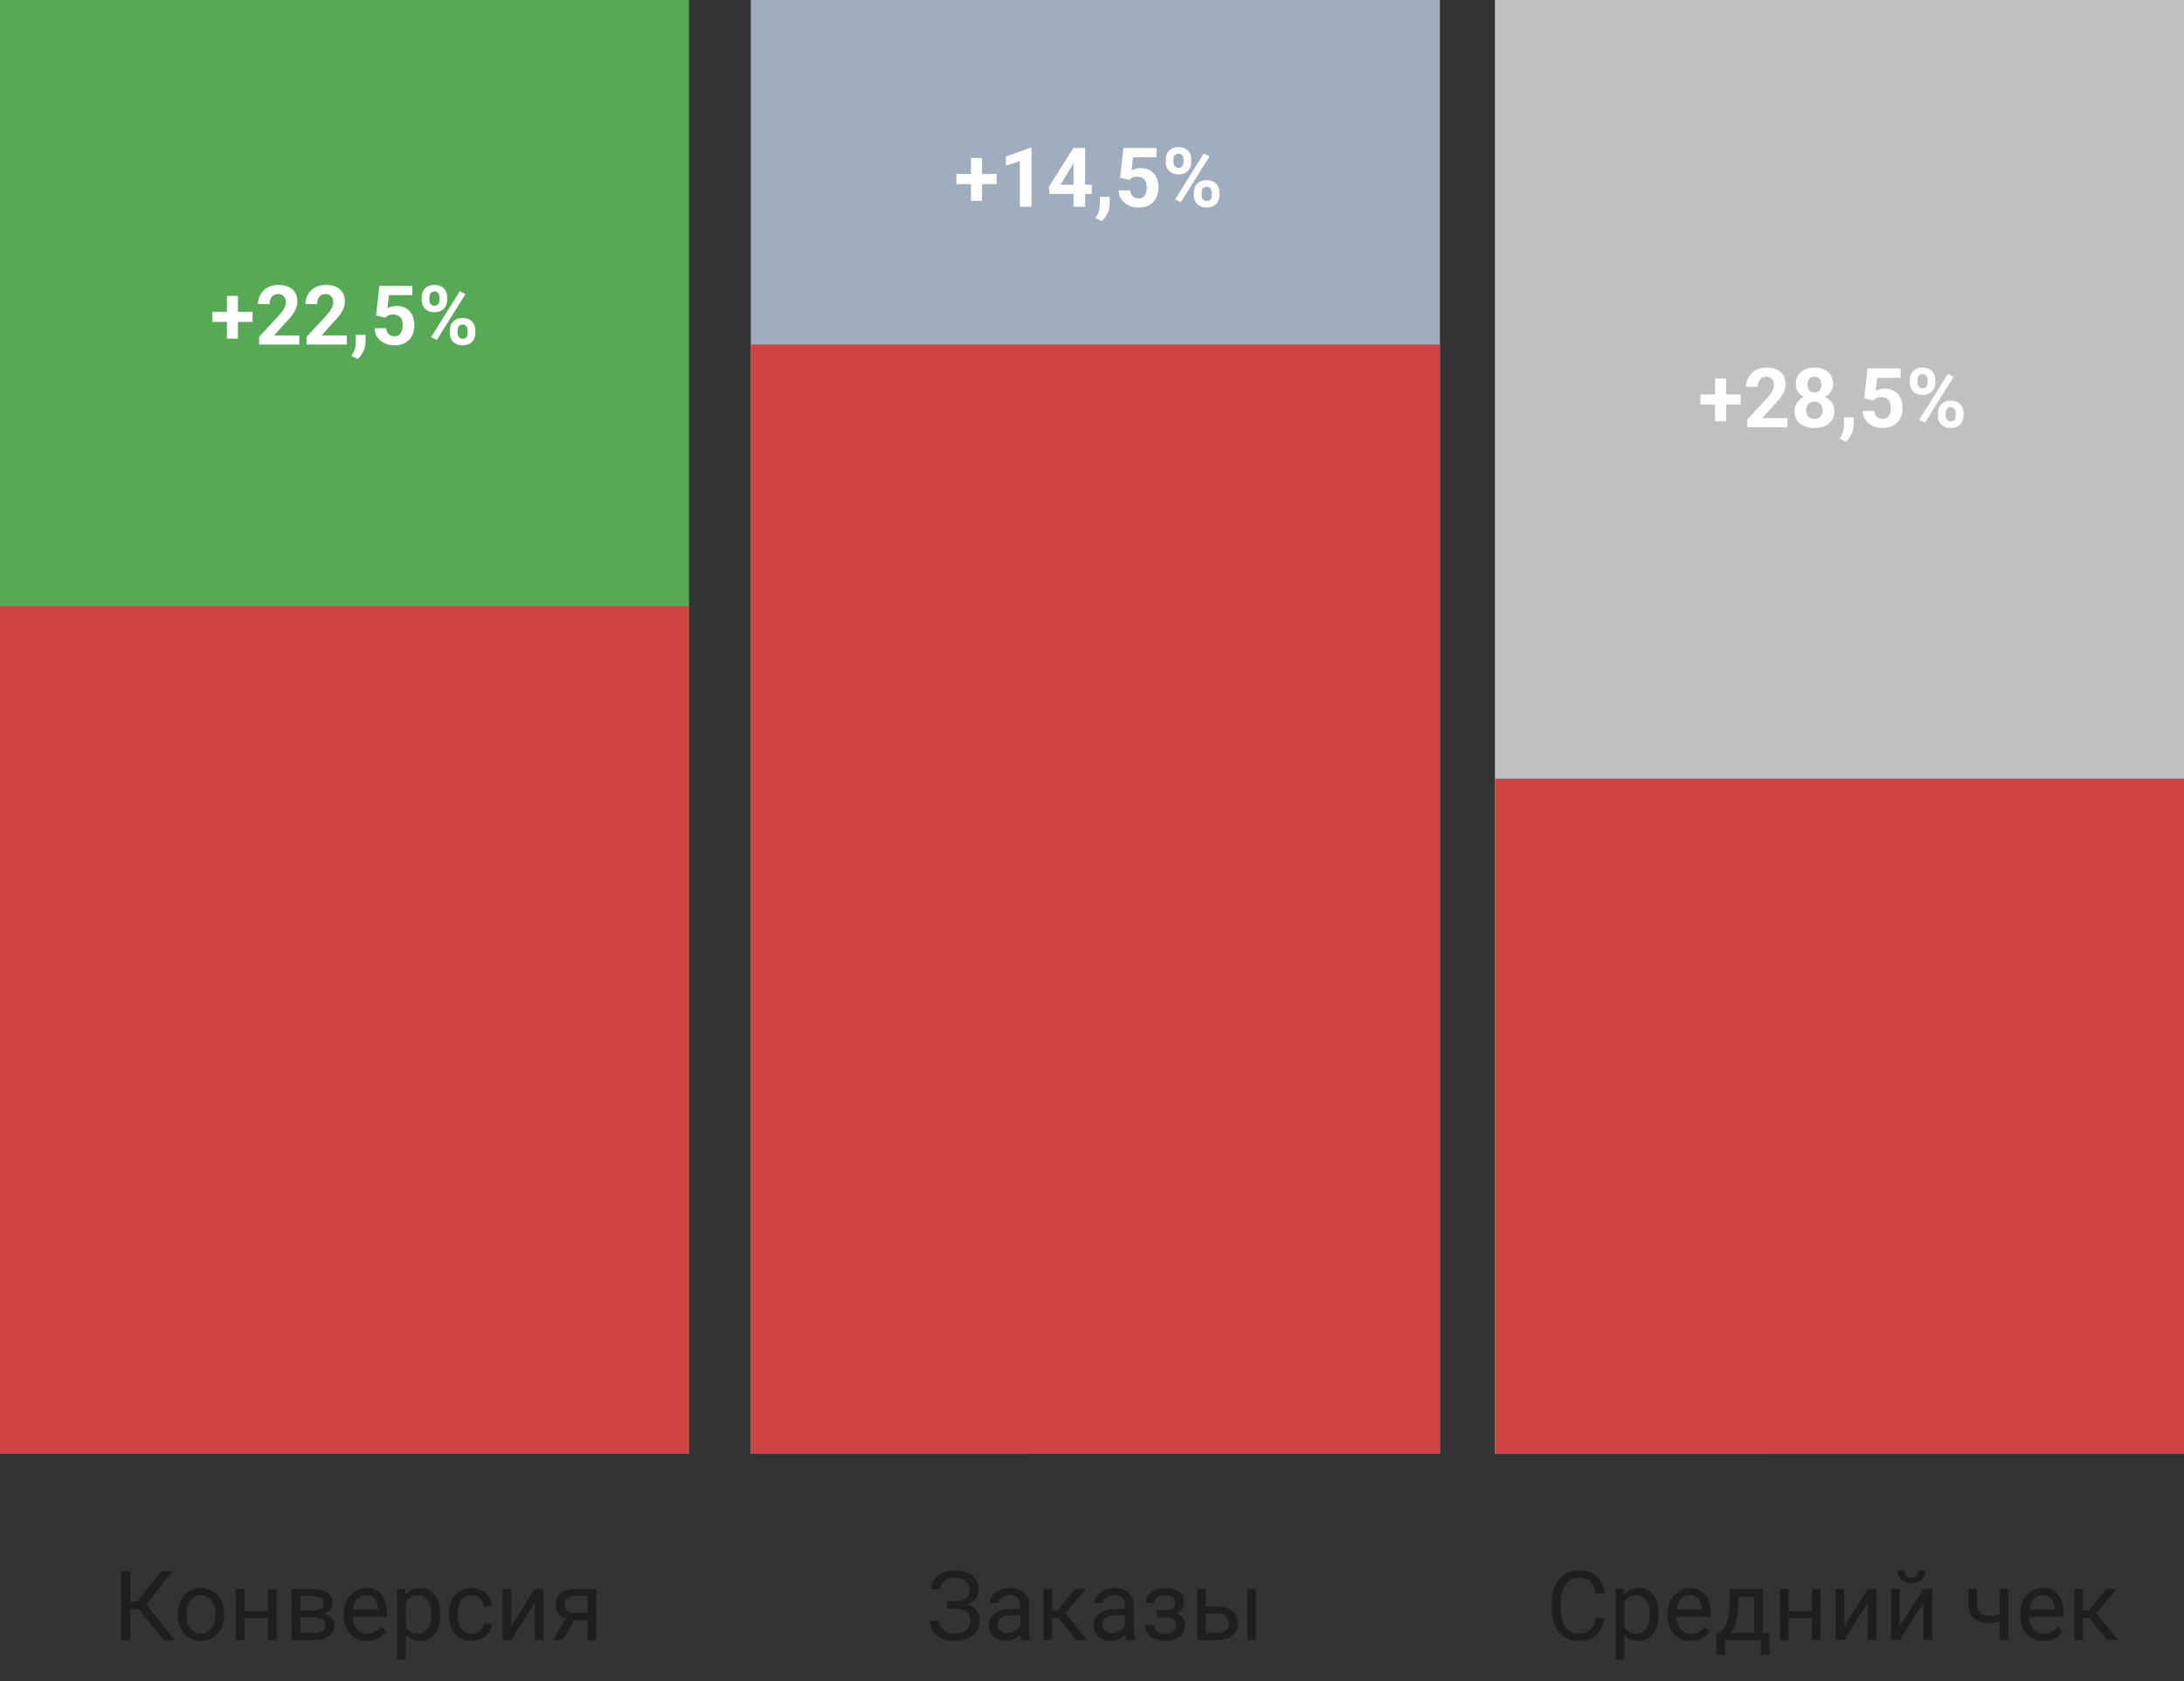 <svg width="317" height="244" viewBox="0 0 317 244" fill="none" xmlns="http://www.w3.org/2000/svg">
<rect x="0" y="0" width="317" height="244" fill="#333333" stroke="none"/>
<path d="M18.908 228.047V238H17.589V228.047H18.908ZM25.04 228.047L20.72 233.522H18.382L18.177 232.429H19.934L23.406 228.047H25.04ZM23.714 238L19.975 233.352L20.713 232.196L25.327 238H23.714ZM25.806 234.384V234.227C25.806 233.693 25.883 233.199 26.038 232.743C26.193 232.283 26.416 231.884 26.708 231.547C27 231.205 27.353 230.941 27.768 230.754C28.182 230.562 28.647 230.467 29.162 230.467C29.682 230.467 30.149 230.562 30.564 230.754C30.983 230.941 31.338 231.205 31.63 231.547C31.926 231.884 32.152 232.283 32.307 232.743C32.462 233.199 32.539 233.693 32.539 234.227V234.384C32.539 234.917 32.462 235.411 32.307 235.867C32.152 236.323 31.926 236.722 31.63 237.063C31.338 237.401 30.985 237.665 30.57 237.856C30.16 238.043 29.695 238.137 29.176 238.137C28.656 238.137 28.189 238.043 27.774 237.856C27.36 237.665 27.004 237.401 26.708 237.063C26.416 236.722 26.193 236.323 26.038 235.867C25.883 235.411 25.806 234.917 25.806 234.384ZM27.07 234.227V234.384C27.07 234.753 27.114 235.102 27.2 235.43C27.287 235.753 27.417 236.04 27.59 236.291C27.768 236.542 27.989 236.74 28.253 236.886C28.517 237.027 28.825 237.098 29.176 237.098C29.522 237.098 29.825 237.027 30.085 236.886C30.349 236.74 30.568 236.542 30.741 236.291C30.914 236.04 31.044 235.753 31.131 235.43C31.222 235.102 31.268 234.753 31.268 234.384V234.227C31.268 233.862 31.222 233.518 31.131 233.194C31.044 232.866 30.912 232.577 30.734 232.326C30.561 232.071 30.342 231.87 30.078 231.725C29.818 231.579 29.513 231.506 29.162 231.506C28.816 231.506 28.51 231.579 28.246 231.725C27.986 231.87 27.768 232.071 27.59 232.326C27.417 232.577 27.287 232.866 27.2 233.194C27.114 233.518 27.07 233.862 27.07 234.227ZM39.143 233.81V234.835H35.232V233.81H39.143ZM35.499 230.604V238H34.234V230.604H35.499ZM40.168 230.604V238H38.897V230.604H40.168ZM45.678 234.746H43.251L43.237 233.734H45.22C45.612 233.734 45.938 233.696 46.197 233.618C46.462 233.541 46.66 233.424 46.792 233.27C46.924 233.115 46.99 232.923 46.99 232.695C46.99 232.518 46.952 232.363 46.874 232.23C46.801 232.094 46.69 231.982 46.539 231.896C46.389 231.804 46.202 231.738 45.978 231.697C45.76 231.652 45.502 231.629 45.206 231.629H43.586V238H42.321V230.604H45.206C45.675 230.604 46.097 230.645 46.471 230.727C46.849 230.809 47.17 230.934 47.435 231.103C47.703 231.267 47.908 231.476 48.05 231.731C48.191 231.987 48.262 232.287 48.262 232.634C48.262 232.857 48.216 233.069 48.125 233.27C48.034 233.47 47.899 233.648 47.722 233.803C47.544 233.958 47.325 234.085 47.065 234.186C46.806 234.281 46.507 234.343 46.17 234.37L45.678 234.746ZM45.678 238H42.793L43.422 236.975H45.678C46.029 236.975 46.32 236.931 46.553 236.845C46.785 236.754 46.958 236.626 47.072 236.462C47.191 236.293 47.25 236.093 47.25 235.86C47.25 235.628 47.191 235.43 47.072 235.266C46.958 235.097 46.785 234.969 46.553 234.883C46.32 234.792 46.029 234.746 45.678 234.746H43.757L43.77 233.734H46.17L46.628 234.117C47.033 234.149 47.378 234.249 47.66 234.418C47.943 234.587 48.157 234.801 48.303 235.061C48.449 235.316 48.522 235.594 48.522 235.895C48.522 236.241 48.455 236.546 48.323 236.811C48.196 237.075 48.009 237.296 47.763 237.474C47.517 237.647 47.218 237.779 46.867 237.87C46.516 237.957 46.12 238 45.678 238ZM53.286 238.137C52.771 238.137 52.304 238.05 51.885 237.877C51.47 237.699 51.112 237.451 50.812 237.132C50.515 236.813 50.287 236.435 50.128 235.997C49.968 235.56 49.889 235.081 49.889 234.562V234.274C49.889 233.673 49.977 233.137 50.155 232.668C50.333 232.194 50.575 231.793 50.88 231.465C51.185 231.137 51.532 230.888 51.919 230.72C52.306 230.551 52.707 230.467 53.122 230.467C53.651 230.467 54.106 230.558 54.489 230.74C54.877 230.923 55.193 231.178 55.44 231.506C55.685 231.829 55.868 232.212 55.986 232.654C56.105 233.092 56.164 233.57 56.164 234.09V234.657H50.641V233.625H54.899V233.529C54.881 233.201 54.813 232.882 54.694 232.572C54.58 232.262 54.398 232.007 54.148 231.807C53.897 231.606 53.555 231.506 53.122 231.506C52.835 231.506 52.571 231.567 52.329 231.69C52.088 231.809 51.88 231.987 51.707 232.224C51.534 232.461 51.399 232.75 51.304 233.092C51.208 233.434 51.16 233.828 51.16 234.274V234.562C51.16 234.912 51.208 235.243 51.304 235.553C51.404 235.858 51.547 236.127 51.734 236.359C51.926 236.592 52.156 236.774 52.425 236.906C52.698 237.038 53.008 237.104 53.355 237.104C53.801 237.104 54.179 237.013 54.489 236.831C54.799 236.649 55.07 236.405 55.303 236.1L56.068 236.708C55.909 236.95 55.706 237.18 55.46 237.398C55.214 237.617 54.911 237.795 54.551 237.932C54.195 238.068 53.774 238.137 53.286 238.137ZM58.905 232.025V240.844H57.634V230.604H58.796L58.905 232.025ZM63.889 234.24V234.384C63.889 234.922 63.825 235.421 63.697 235.881C63.57 236.337 63.383 236.733 63.137 237.07C62.895 237.408 62.597 237.67 62.241 237.856C61.886 238.043 61.478 238.137 61.018 238.137C60.548 238.137 60.133 238.059 59.773 237.904C59.413 237.749 59.108 237.524 58.857 237.228C58.607 236.931 58.406 236.576 58.256 236.161C58.11 235.746 58.01 235.279 57.955 234.76V233.994C58.01 233.447 58.112 232.957 58.263 232.524C58.413 232.091 58.611 231.722 58.857 231.417C59.108 231.107 59.411 230.872 59.767 230.713C60.122 230.549 60.532 230.467 60.997 230.467C61.462 230.467 61.874 230.558 62.234 230.74C62.594 230.918 62.898 231.173 63.144 231.506C63.39 231.839 63.574 232.237 63.697 232.702C63.825 233.162 63.889 233.675 63.889 234.24ZM62.617 234.384V234.24C62.617 233.871 62.578 233.525 62.501 233.201C62.423 232.873 62.303 232.586 62.139 232.34C61.979 232.089 61.774 231.893 61.523 231.752C61.273 231.606 60.974 231.533 60.628 231.533C60.309 231.533 60.031 231.588 59.794 231.697C59.562 231.807 59.363 231.955 59.199 232.142C59.035 232.324 58.901 232.534 58.796 232.771C58.696 233.003 58.62 233.244 58.57 233.495V235.266C58.661 235.585 58.789 235.885 58.953 236.168C59.117 236.446 59.336 236.672 59.609 236.845C59.883 237.013 60.227 237.098 60.642 237.098C60.983 237.098 61.277 237.027 61.523 236.886C61.774 236.74 61.979 236.542 62.139 236.291C62.303 236.04 62.423 235.753 62.501 235.43C62.578 235.102 62.617 234.753 62.617 234.384ZM68.462 237.098C68.763 237.098 69.041 237.036 69.296 236.913C69.551 236.79 69.761 236.621 69.925 236.407C70.089 236.188 70.182 235.94 70.205 235.662H71.408C71.385 236.1 71.237 236.507 70.964 236.886C70.695 237.259 70.342 237.562 69.904 237.795C69.467 238.023 68.986 238.137 68.462 238.137C67.906 238.137 67.421 238.039 67.006 237.843C66.596 237.647 66.254 237.378 65.981 237.036C65.712 236.694 65.509 236.302 65.372 235.86C65.24 235.414 65.174 234.942 65.174 234.445V234.158C65.174 233.661 65.24 233.192 65.372 232.75C65.509 232.303 65.712 231.909 65.981 231.567C66.254 231.226 66.596 230.957 67.006 230.761C67.421 230.565 67.906 230.467 68.462 230.467C69.041 230.467 69.546 230.585 69.98 230.822C70.412 231.055 70.752 231.374 70.998 231.779C71.249 232.18 71.385 232.636 71.408 233.146H70.205C70.182 232.841 70.096 232.565 69.945 232.319C69.799 232.073 69.599 231.877 69.344 231.731C69.093 231.581 68.799 231.506 68.462 231.506C68.075 231.506 67.749 231.583 67.484 231.738C67.225 231.889 67.017 232.094 66.862 232.354C66.712 232.609 66.603 232.894 66.534 233.208C66.47 233.518 66.439 233.835 66.439 234.158V234.445C66.439 234.769 66.47 235.088 66.534 235.402C66.598 235.717 66.705 236.002 66.856 236.257C67.01 236.512 67.218 236.717 67.478 236.872C67.742 237.022 68.07 237.098 68.462 237.098ZM74.197 235.997L77.608 230.604H78.88V238H77.608V232.606L74.197 238H72.939V230.604H74.197V235.997ZM82.407 234.473H83.774L81.635 238H80.268L82.407 234.473ZM83.467 230.604H86.557V238H85.292V231.629H83.467C83.107 231.629 82.813 231.69 82.585 231.813C82.357 231.932 82.191 232.087 82.086 232.278C81.981 232.47 81.929 232.668 81.929 232.873C81.929 233.074 81.977 233.267 82.072 233.454C82.168 233.636 82.318 233.787 82.523 233.905C82.728 234.024 82.993 234.083 83.316 234.083H85.634V235.122H83.316C82.893 235.122 82.517 235.065 82.189 234.951C81.86 234.837 81.582 234.68 81.355 234.479C81.127 234.274 80.954 234.035 80.835 233.762C80.716 233.484 80.657 233.183 80.657 232.859C80.657 232.536 80.719 232.237 80.842 231.964C80.969 231.69 81.152 231.451 81.389 231.246C81.63 231.041 81.924 230.884 82.27 230.774C82.621 230.66 83.02 230.604 83.467 230.604Z" fill="#1E1E1E"/>
<rect width="100" height="211" fill="#57A955"/>
<rect y="88" width="100" height="123" fill="#D14245"/>
<path d="M36.658 45.248V46.719H30.811V45.248H36.658ZM34.537 42.934V49.145H32.938V42.934H34.537ZM43.443 48.682V50H37.607V48.875L40.367 45.916C40.645 45.607 40.863 45.336 41.023 45.102C41.184 44.863 41.299 44.65 41.369 44.463C41.443 44.272 41.48 44.09 41.48 43.918C41.48 43.66 41.438 43.44 41.352 43.256C41.266 43.068 41.139 42.924 40.971 42.822C40.807 42.721 40.603 42.67 40.361 42.67C40.103 42.67 39.881 42.732 39.693 42.857C39.51 42.982 39.369 43.156 39.272 43.379C39.178 43.602 39.131 43.853 39.131 44.135H37.438C37.438 43.627 37.559 43.162 37.801 42.74C38.043 42.315 38.385 41.977 38.826 41.727C39.268 41.473 39.791 41.346 40.397 41.346C40.994 41.346 41.498 41.443 41.908 41.639C42.322 41.83 42.635 42.107 42.846 42.471C43.06 42.83 43.168 43.26 43.168 43.76C43.168 44.041 43.123 44.316 43.033 44.586C42.943 44.852 42.815 45.117 42.647 45.383C42.482 45.645 42.283 45.91 42.049 46.18C41.815 46.449 41.555 46.728 41.27 47.018L39.787 48.682H43.443ZM50.334 48.682V50H44.498V48.875L47.258 45.916C47.535 45.607 47.754 45.336 47.914 45.102C48.074 44.863 48.19 44.65 48.26 44.463C48.334 44.272 48.371 44.09 48.371 43.918C48.371 43.66 48.328 43.44 48.242 43.256C48.156 43.068 48.029 42.924 47.861 42.822C47.697 42.721 47.494 42.67 47.252 42.67C46.994 42.67 46.772 42.732 46.584 42.857C46.4 42.982 46.26 43.156 46.162 43.379C46.068 43.602 46.022 43.853 46.022 44.135H44.328C44.328 43.627 44.449 43.162 44.691 42.74C44.934 42.315 45.275 41.977 45.717 41.727C46.158 41.473 46.682 41.346 47.287 41.346C47.885 41.346 48.389 41.443 48.799 41.639C49.213 41.83 49.525 42.107 49.736 42.471C49.951 42.83 50.059 43.26 50.059 43.76C50.059 44.041 50.014 44.316 49.924 44.586C49.834 44.852 49.705 45.117 49.537 45.383C49.373 45.645 49.174 45.91 48.94 46.18C48.705 46.449 48.445 46.728 48.16 47.018L46.678 48.682H50.334ZM53.059 48.576L53.053 49.707C53.053 50.141 52.943 50.578 52.725 51.02C52.51 51.461 52.236 51.822 51.904 52.103L51.025 51.652C51.123 51.473 51.219 51.293 51.312 51.113C51.406 50.934 51.484 50.736 51.547 50.522C51.609 50.307 51.641 50.062 51.641 49.789V48.576H53.059ZM55.93 46.115L54.582 45.793L55.068 41.469H59.861V42.834H56.457L56.246 44.727C56.359 44.66 56.531 44.59 56.762 44.516C56.992 44.438 57.25 44.398 57.535 44.398C57.949 44.398 58.316 44.463 58.637 44.592C58.957 44.721 59.228 44.908 59.451 45.154C59.678 45.4 59.85 45.701 59.967 46.057C60.084 46.412 60.143 46.815 60.143 47.264C60.143 47.643 60.084 48.004 59.967 48.348C59.85 48.688 59.672 48.992 59.434 49.262C59.195 49.527 58.897 49.736 58.537 49.889C58.178 50.041 57.752 50.117 57.26 50.117C56.893 50.117 56.537 50.062 56.193 49.953C55.853 49.844 55.547 49.682 55.273 49.467C55.004 49.252 54.787 48.992 54.623 48.688C54.463 48.379 54.379 48.027 54.371 47.633H56.047C56.07 47.875 56.133 48.084 56.234 48.26C56.34 48.432 56.478 48.565 56.65 48.658C56.822 48.752 57.023 48.799 57.254 48.799C57.469 48.799 57.652 48.758 57.805 48.676C57.957 48.594 58.08 48.48 58.174 48.336C58.268 48.188 58.336 48.016 58.379 47.82C58.426 47.621 58.449 47.406 58.449 47.176C58.449 46.945 58.422 46.736 58.367 46.549C58.312 46.361 58.228 46.199 58.115 46.062C58.002 45.926 57.857 45.82 57.682 45.746C57.51 45.672 57.309 45.635 57.078 45.635C56.766 45.635 56.523 45.684 56.352 45.781C56.184 45.879 56.043 45.99 55.93 46.115ZM61.209 43.56V43.109C61.209 42.785 61.279 42.49 61.42 42.225C61.56 41.959 61.768 41.746 62.041 41.586C62.315 41.426 62.65 41.346 63.049 41.346C63.459 41.346 63.801 41.426 64.074 41.586C64.352 41.746 64.559 41.959 64.695 42.225C64.836 42.49 64.906 42.785 64.906 43.109V43.56C64.906 43.877 64.836 44.168 64.695 44.434C64.559 44.699 64.353 44.912 64.08 45.072C63.807 45.232 63.469 45.312 63.066 45.312C62.66 45.312 62.318 45.232 62.041 45.072C61.768 44.912 61.56 44.699 61.42 44.434C61.279 44.168 61.209 43.877 61.209 43.56ZM62.328 43.109V43.56C62.328 43.697 62.353 43.828 62.404 43.953C62.459 44.074 62.541 44.174 62.65 44.252C62.764 44.326 62.9 44.363 63.06 44.363C63.228 44.363 63.365 44.326 63.471 44.252C63.576 44.174 63.654 44.074 63.705 43.953C63.756 43.828 63.781 43.697 63.781 43.56V43.109C63.781 42.965 63.754 42.832 63.699 42.711C63.648 42.586 63.568 42.486 63.459 42.412C63.353 42.334 63.217 42.295 63.049 42.295C62.893 42.295 62.76 42.334 62.65 42.412C62.541 42.486 62.459 42.586 62.404 42.711C62.353 42.832 62.328 42.965 62.328 43.109ZM65.287 48.359V47.908C65.287 47.588 65.357 47.295 65.498 47.029C65.643 46.764 65.852 46.551 66.125 46.391C66.402 46.23 66.742 46.15 67.144 46.15C67.551 46.15 67.891 46.23 68.164 46.391C68.438 46.551 68.644 46.764 68.785 47.029C68.926 47.295 68.996 47.588 68.996 47.908V48.359C68.996 48.68 68.926 48.973 68.785 49.238C68.648 49.504 68.443 49.717 68.17 49.877C67.897 50.037 67.559 50.117 67.156 50.117C66.75 50.117 66.408 50.037 66.131 49.877C65.853 49.717 65.643 49.504 65.498 49.238C65.357 48.973 65.287 48.68 65.287 48.359ZM66.412 47.908V48.359C66.412 48.5 66.443 48.633 66.506 48.758C66.568 48.883 66.654 48.982 66.764 49.057C66.877 49.131 67.008 49.168 67.156 49.168C67.344 49.168 67.49 49.131 67.596 49.057C67.701 48.982 67.773 48.883 67.812 48.758C67.856 48.633 67.877 48.5 67.877 48.359V47.908C67.877 47.768 67.85 47.637 67.795 47.516C67.74 47.391 67.658 47.291 67.549 47.217C67.443 47.139 67.309 47.1 67.144 47.1C66.981 47.1 66.844 47.139 66.734 47.217C66.629 47.291 66.549 47.391 66.494 47.516C66.439 47.637 66.412 47.768 66.412 47.908ZM67.561 42.688L63.395 49.355L62.574 48.922L66.74 42.254L67.561 42.688Z" fill="white"/>
<path d="M138.657 233.222H137.475V232.381H138.609C139.111 232.381 139.516 232.31 139.826 232.169C140.136 232.028 140.362 231.832 140.503 231.581C140.644 231.33 140.715 231.041 140.715 230.713C140.715 230.398 140.637 230.111 140.482 229.852C140.327 229.587 140.088 229.378 139.765 229.223C139.441 229.063 139.024 228.983 138.514 228.983C138.131 228.983 137.785 229.056 137.475 229.202C137.165 229.343 136.919 229.542 136.736 229.797C136.554 230.048 136.463 230.337 136.463 230.665H135.144C135.144 230.241 135.232 229.861 135.41 229.523C135.588 229.182 135.832 228.892 136.142 228.655C136.451 228.414 136.809 228.229 137.215 228.102C137.625 227.974 138.058 227.91 138.514 227.91C139.047 227.91 139.53 227.972 139.963 228.095C140.396 228.213 140.767 228.391 141.077 228.628C141.387 228.865 141.624 229.159 141.788 229.51C141.952 229.861 142.034 230.269 142.034 230.733C142.034 231.075 141.954 231.396 141.795 231.697C141.635 231.998 141.408 232.262 141.111 232.49C140.815 232.718 140.46 232.898 140.045 233.03C139.63 233.158 139.168 233.222 138.657 233.222ZM137.475 232.641H138.657C139.218 232.641 139.717 232.698 140.154 232.812C140.592 232.925 140.961 233.092 141.262 233.311C141.562 233.529 141.79 233.8 141.945 234.124C142.105 234.443 142.185 234.81 142.185 235.225C142.185 235.689 142.093 236.102 141.911 236.462C141.733 236.822 141.48 237.127 141.152 237.378C140.824 237.629 140.435 237.818 139.983 237.945C139.537 238.073 139.047 238.137 138.514 238.137C138.085 238.137 137.661 238.082 137.242 237.973C136.827 237.859 136.451 237.686 136.114 237.453C135.777 237.216 135.506 236.915 135.301 236.551C135.1 236.186 135 235.749 135 235.238H136.319C136.319 235.571 136.41 235.876 136.593 236.154C136.78 236.432 137.037 236.656 137.365 236.824C137.693 236.988 138.076 237.07 138.514 237.07C139.015 237.07 139.439 236.993 139.785 236.838C140.136 236.678 140.403 236.462 140.585 236.188C140.772 235.91 140.865 235.598 140.865 235.252C140.865 234.947 140.815 234.682 140.715 234.459C140.619 234.231 140.476 234.044 140.284 233.898C140.097 233.753 139.863 233.646 139.58 233.577C139.302 233.504 138.979 233.468 138.609 233.468H137.475V232.641ZM148.091 236.735V232.928C148.091 232.636 148.032 232.383 147.913 232.169C147.799 231.95 147.626 231.782 147.394 231.663C147.161 231.545 146.874 231.485 146.532 231.485C146.213 231.485 145.933 231.54 145.691 231.649C145.454 231.759 145.268 231.902 145.131 232.08C144.999 232.258 144.933 232.449 144.933 232.654H143.668C143.668 232.39 143.736 232.128 143.873 231.868C144.01 231.608 144.206 231.374 144.461 231.164C144.721 230.95 145.031 230.781 145.391 230.658C145.755 230.531 146.161 230.467 146.607 230.467C147.145 230.467 147.619 230.558 148.029 230.74C148.444 230.923 148.768 231.198 149 231.567C149.237 231.932 149.355 232.39 149.355 232.941V236.387C149.355 236.633 149.376 236.895 149.417 237.173C149.463 237.451 149.529 237.69 149.615 237.891V238H148.296C148.232 237.854 148.182 237.66 148.146 237.419C148.109 237.173 148.091 236.945 148.091 236.735ZM148.31 233.516L148.323 234.404H147.045C146.685 234.404 146.364 234.434 146.081 234.493C145.799 234.548 145.562 234.632 145.37 234.746C145.179 234.86 145.033 235.004 144.933 235.177C144.832 235.345 144.782 235.544 144.782 235.771C144.782 236.004 144.835 236.216 144.939 236.407C145.044 236.599 145.201 236.751 145.411 236.865C145.625 236.975 145.887 237.029 146.197 237.029C146.585 237.029 146.926 236.947 147.223 236.783C147.519 236.619 147.754 236.419 147.927 236.182C148.104 235.945 148.2 235.715 148.214 235.491L148.754 236.1C148.722 236.291 148.635 236.503 148.494 236.735C148.353 236.968 148.164 237.191 147.927 237.405C147.694 237.615 147.416 237.79 147.093 237.932C146.774 238.068 146.414 238.137 146.013 238.137C145.511 238.137 145.072 238.039 144.693 237.843C144.32 237.647 144.028 237.385 143.818 237.057C143.613 236.724 143.511 236.353 143.511 235.942C143.511 235.546 143.588 235.197 143.743 234.896C143.898 234.591 144.121 234.338 144.413 234.138C144.705 233.933 145.056 233.778 145.466 233.673C145.876 233.568 146.334 233.516 146.84 233.516H148.31ZM152.719 230.604V238H151.454V230.604H152.719ZM157.572 230.604L154.065 234.842H152.295L152.104 233.734H153.553L156.034 230.604H157.572ZM156.212 238L153.491 234.65L154.305 233.734L157.818 238H156.212ZM163.28 236.735V232.928C163.28 232.636 163.221 232.383 163.103 232.169C162.989 231.95 162.815 231.782 162.583 231.663C162.351 231.545 162.063 231.485 161.722 231.485C161.403 231.485 161.122 231.54 160.881 231.649C160.644 231.759 160.457 231.902 160.32 232.08C160.188 232.258 160.122 232.449 160.122 232.654H158.857C158.857 232.39 158.926 232.128 159.062 231.868C159.199 231.608 159.395 231.374 159.65 231.164C159.91 230.95 160.22 230.781 160.58 230.658C160.945 230.531 161.35 230.467 161.797 230.467C162.335 230.467 162.809 230.558 163.219 230.74C163.633 230.923 163.957 231.198 164.189 231.567C164.426 231.932 164.545 232.39 164.545 232.941V236.387C164.545 236.633 164.565 236.895 164.606 237.173C164.652 237.451 164.718 237.69 164.805 237.891V238H163.485C163.422 237.854 163.371 237.66 163.335 237.419C163.299 237.173 163.28 236.945 163.28 236.735ZM163.499 233.516L163.513 234.404H162.234C161.874 234.404 161.553 234.434 161.271 234.493C160.988 234.548 160.751 234.632 160.56 234.746C160.368 234.86 160.222 235.004 160.122 235.177C160.022 235.345 159.972 235.544 159.972 235.771C159.972 236.004 160.024 236.216 160.129 236.407C160.234 236.599 160.391 236.751 160.601 236.865C160.815 236.975 161.077 237.029 161.387 237.029C161.774 237.029 162.116 236.947 162.412 236.783C162.708 236.619 162.943 236.419 163.116 236.182C163.294 235.945 163.39 235.715 163.403 235.491L163.943 236.1C163.911 236.291 163.825 236.503 163.684 236.735C163.542 236.968 163.353 237.191 163.116 237.405C162.884 237.615 162.606 237.79 162.282 237.932C161.963 238.068 161.603 238.137 161.202 238.137C160.701 238.137 160.261 238.039 159.883 237.843C159.509 237.647 159.217 237.385 159.008 237.057C158.803 236.724 158.7 236.353 158.7 235.942C158.7 235.546 158.778 235.197 158.933 234.896C159.088 234.591 159.311 234.338 159.603 234.138C159.894 233.933 160.245 233.778 160.655 233.673C161.065 233.568 161.523 233.516 162.029 233.516H163.499ZM169.296 234.466H167.936V233.687H169.193C169.544 233.687 169.822 233.643 170.027 233.557C170.232 233.465 170.378 233.34 170.465 233.181C170.551 233.021 170.595 232.834 170.595 232.62C170.595 232.429 170.545 232.249 170.444 232.08C170.349 231.907 170.194 231.768 169.979 231.663C169.765 231.554 169.478 231.499 169.118 231.499C168.826 231.499 168.562 231.551 168.325 231.656C168.088 231.757 167.899 231.896 167.758 232.073C167.621 232.246 167.553 232.442 167.553 232.661H166.288C166.288 232.21 166.416 231.823 166.671 231.499C166.931 231.171 167.275 230.918 167.703 230.74C168.136 230.562 168.608 230.474 169.118 230.474C169.547 230.474 169.929 230.521 170.267 230.617C170.608 230.708 170.898 230.845 171.135 231.027C171.372 231.205 171.552 231.428 171.675 231.697C171.802 231.962 171.866 232.269 171.866 232.62C171.866 232.871 171.807 233.108 171.688 233.331C171.57 233.554 171.399 233.753 171.176 233.926C170.952 234.094 170.681 234.227 170.362 234.322C170.048 234.418 169.692 234.466 169.296 234.466ZM167.936 233.987H169.296C169.738 233.987 170.128 234.031 170.465 234.117C170.802 234.199 171.085 234.322 171.312 234.486C171.54 234.65 171.711 234.853 171.825 235.095C171.944 235.332 172.003 235.605 172.003 235.915C172.003 236.261 171.932 236.574 171.791 236.852C171.654 237.125 171.458 237.357 171.203 237.549C170.948 237.74 170.643 237.886 170.287 237.986C169.936 238.087 169.547 238.137 169.118 238.137C168.64 238.137 168.175 238.055 167.724 237.891C167.272 237.727 166.901 237.474 166.609 237.132C166.318 236.785 166.172 236.346 166.172 235.812H167.437C167.437 236.036 167.507 236.248 167.648 236.448C167.79 236.649 167.986 236.811 168.236 236.934C168.492 237.057 168.785 237.118 169.118 237.118C169.474 237.118 169.77 237.063 170.007 236.954C170.244 236.845 170.422 236.699 170.54 236.517C170.663 236.334 170.725 236.136 170.725 235.922C170.725 235.644 170.67 235.421 170.561 235.252C170.451 235.083 170.283 234.96 170.055 234.883C169.831 234.801 169.544 234.76 169.193 234.76H167.936V233.987ZM174.683 233.146H176.904C177.501 233.146 178.005 233.251 178.415 233.461C178.825 233.666 179.135 233.951 179.345 234.315C179.559 234.675 179.666 235.086 179.666 235.546C179.666 235.888 179.607 236.209 179.488 236.51C179.37 236.806 179.192 237.066 178.955 237.289C178.723 237.512 178.433 237.688 178.087 237.815C177.745 237.938 177.351 238 176.904 238H173.76V230.604H175.024V236.961H176.904C177.269 236.961 177.561 236.895 177.779 236.763C177.998 236.631 178.155 236.46 178.251 236.25C178.347 236.04 178.395 235.822 178.395 235.594C178.395 235.37 178.347 235.152 178.251 234.938C178.155 234.723 177.998 234.546 177.779 234.404C177.561 234.258 177.269 234.186 176.904 234.186H174.683V233.146ZM182.298 230.604V238H181.033V230.604H182.298Z" fill="#1E1E1E"/>
<rect x="109" width="40" height="211" fill="#57A955"/>
<rect x="109" y="88" width="40" height="123" fill="#D14245"/>
<rect x="109" width="100" height="211" fill="#A0ADBF"/>
<rect x="109" y="50" width="100" height="161" fill="#D14245"/>
<path d="M144.658 25.248V26.719H138.811V25.248H144.658ZM142.537 22.934V29.145H140.938V22.934H142.537ZM149.721 21.451V30H148.033V23.396L146.006 24.041V22.711L149.539 21.451H149.721ZM158.475 26.812V28.137L152.328 28.137L152.246 27.111L155.803 21.469H157.145L155.691 23.9L153.922 26.812L158.475 26.812ZM157.508 21.469V30H155.82V21.469H157.508ZM161.059 28.576L161.053 29.707C161.053 30.141 160.943 30.578 160.725 31.02C160.51 31.461 160.236 31.822 159.904 32.103L159.025 31.652C159.123 31.473 159.219 31.293 159.312 31.113C159.406 30.934 159.484 30.736 159.547 30.521C159.609 30.307 159.641 30.062 159.641 29.789V28.576H161.059ZM163.93 26.115L162.582 25.793L163.068 21.469H167.861V22.834H164.457L164.246 24.727C164.359 24.66 164.531 24.59 164.762 24.516C164.992 24.438 165.25 24.398 165.535 24.398C165.949 24.398 166.316 24.463 166.637 24.592C166.957 24.721 167.229 24.908 167.451 25.154C167.678 25.4 167.85 25.701 167.967 26.057C168.084 26.412 168.143 26.814 168.143 27.264C168.143 27.643 168.084 28.004 167.967 28.348C167.85 28.688 167.672 28.992 167.434 29.262C167.195 29.527 166.896 29.736 166.537 29.889C166.178 30.041 165.752 30.117 165.26 30.117C164.893 30.117 164.537 30.062 164.193 29.953C163.854 29.844 163.547 29.682 163.273 29.467C163.004 29.252 162.787 28.992 162.623 28.688C162.463 28.379 162.379 28.027 162.371 27.633H164.047C164.07 27.875 164.133 28.084 164.234 28.26C164.34 28.432 164.479 28.564 164.65 28.658C164.822 28.752 165.023 28.799 165.254 28.799C165.469 28.799 165.652 28.758 165.805 28.676C165.957 28.594 166.08 28.48 166.174 28.336C166.268 28.188 166.336 28.016 166.379 27.82C166.426 27.621 166.449 27.406 166.449 27.176C166.449 26.945 166.422 26.736 166.367 26.549C166.312 26.361 166.229 26.199 166.115 26.062C166.002 25.926 165.857 25.82 165.682 25.746C165.51 25.672 165.309 25.635 165.078 25.635C164.766 25.635 164.523 25.684 164.352 25.781C164.184 25.879 164.043 25.99 163.93 26.115ZM169.209 23.561V23.109C169.209 22.785 169.279 22.49 169.42 22.225C169.561 21.959 169.768 21.746 170.041 21.586C170.314 21.426 170.65 21.346 171.049 21.346C171.459 21.346 171.801 21.426 172.074 21.586C172.352 21.746 172.559 21.959 172.695 22.225C172.836 22.49 172.906 22.785 172.906 23.109V23.561C172.906 23.877 172.836 24.168 172.695 24.434C172.559 24.699 172.354 24.912 172.08 25.072C171.807 25.232 171.469 25.312 171.066 25.312C170.66 25.312 170.318 25.232 170.041 25.072C169.768 24.912 169.561 24.699 169.42 24.434C169.279 24.168 169.209 23.877 169.209 23.561ZM170.328 23.109V23.561C170.328 23.697 170.354 23.828 170.404 23.953C170.459 24.074 170.541 24.174 170.65 24.252C170.764 24.326 170.9 24.363 171.061 24.363C171.229 24.363 171.365 24.326 171.471 24.252C171.576 24.174 171.654 24.074 171.705 23.953C171.756 23.828 171.781 23.697 171.781 23.561V23.109C171.781 22.965 171.754 22.832 171.699 22.711C171.648 22.586 171.568 22.486 171.459 22.412C171.354 22.334 171.217 22.295 171.049 22.295C170.893 22.295 170.76 22.334 170.65 22.412C170.541 22.486 170.459 22.586 170.404 22.711C170.354 22.832 170.328 22.965 170.328 23.109ZM173.287 28.359V27.908C173.287 27.588 173.357 27.295 173.498 27.029C173.643 26.764 173.852 26.551 174.125 26.391C174.402 26.23 174.742 26.15 175.145 26.15C175.551 26.15 175.891 26.23 176.164 26.391C176.438 26.551 176.645 26.764 176.785 27.029C176.926 27.295 176.996 27.588 176.996 27.908V28.359C176.996 28.68 176.926 28.973 176.785 29.238C176.648 29.504 176.443 29.717 176.17 29.877C175.896 30.037 175.559 30.117 175.156 30.117C174.75 30.117 174.408 30.037 174.131 29.877C173.854 29.717 173.643 29.504 173.498 29.238C173.357 28.973 173.287 28.68 173.287 28.359ZM174.412 27.908V28.359C174.412 28.5 174.443 28.633 174.506 28.758C174.568 28.883 174.654 28.982 174.764 29.057C174.877 29.131 175.008 29.168 175.156 29.168C175.344 29.168 175.49 29.131 175.596 29.057C175.701 28.982 175.773 28.883 175.812 28.758C175.855 28.633 175.877 28.5 175.877 28.359V27.908C175.877 27.768 175.85 27.637 175.795 27.516C175.74 27.391 175.658 27.291 175.549 27.217C175.443 27.139 175.309 27.1 175.145 27.1C174.98 27.1 174.844 27.139 174.734 27.217C174.629 27.291 174.549 27.391 174.494 27.516C174.439 27.637 174.412 27.768 174.412 27.908ZM175.561 22.688L171.395 29.355L170.574 28.922L174.74 22.254L175.561 22.688Z" fill="white"/>
<path d="M231.575 234.835H232.888C232.819 235.464 232.639 236.027 232.348 236.523C232.056 237.02 231.644 237.414 231.11 237.706C230.577 237.993 229.912 238.137 229.114 238.137C228.531 238.137 228 238.027 227.521 237.809C227.048 237.59 226.64 237.28 226.298 236.879C225.956 236.473 225.692 235.988 225.505 235.423C225.323 234.853 225.231 234.22 225.231 233.522V232.531C225.231 231.834 225.323 231.203 225.505 230.638C225.692 230.068 225.958 229.58 226.305 229.175C226.656 228.769 227.077 228.457 227.569 228.238C228.062 228.02 228.615 227.91 229.23 227.91C229.982 227.91 230.618 228.051 231.138 228.334C231.657 228.617 232.061 229.008 232.348 229.51C232.639 230.007 232.819 230.583 232.888 231.239H231.575C231.511 230.774 231.393 230.376 231.22 230.043C231.047 229.706 230.8 229.446 230.481 229.264C230.162 229.081 229.745 228.99 229.23 228.99C228.788 228.99 228.399 229.075 228.062 229.243C227.729 229.412 227.449 229.651 227.221 229.961C226.997 230.271 226.829 230.642 226.715 231.075C226.601 231.508 226.544 231.989 226.544 232.518V233.522C226.544 234.01 226.594 234.468 226.694 234.896C226.799 235.325 226.956 235.701 227.166 236.024C227.376 236.348 227.642 236.603 227.966 236.79C228.289 236.972 228.672 237.063 229.114 237.063C229.675 237.063 230.121 236.975 230.454 236.797C230.787 236.619 231.037 236.364 231.206 236.031C231.379 235.699 231.502 235.3 231.575 234.835ZM235.759 232.025V240.844H234.487V230.604H235.649L235.759 232.025ZM240.742 234.24V234.384C240.742 234.922 240.678 235.421 240.551 235.881C240.423 236.337 240.236 236.733 239.99 237.07C239.749 237.408 239.45 237.67 239.095 237.856C238.739 238.043 238.331 238.137 237.871 238.137C237.402 238.137 236.987 238.059 236.627 237.904C236.267 237.749 235.962 237.524 235.711 237.228C235.46 236.931 235.26 236.576 235.109 236.161C234.964 235.746 234.863 235.279 234.809 234.76V233.994C234.863 233.447 234.966 232.957 235.116 232.524C235.267 232.091 235.465 231.722 235.711 231.417C235.962 231.107 236.265 230.872 236.62 230.713C236.976 230.549 237.386 230.467 237.851 230.467C238.315 230.467 238.728 230.558 239.088 230.74C239.448 230.918 239.751 231.173 239.997 231.506C240.243 231.839 240.428 232.237 240.551 232.702C240.678 233.162 240.742 233.675 240.742 234.24ZM239.471 234.384V234.24C239.471 233.871 239.432 233.525 239.354 233.201C239.277 232.873 239.156 232.586 238.992 232.34C238.833 232.089 238.628 231.893 238.377 231.752C238.126 231.606 237.828 231.533 237.481 231.533C237.162 231.533 236.884 231.588 236.647 231.697C236.415 231.807 236.217 231.955 236.053 232.142C235.889 232.324 235.754 232.534 235.649 232.771C235.549 233.003 235.474 233.244 235.424 233.495V235.266C235.515 235.585 235.643 235.885 235.807 236.168C235.971 236.446 236.189 236.672 236.463 236.845C236.736 237.013 237.08 237.098 237.495 237.098C237.837 237.098 238.131 237.027 238.377 236.886C238.628 236.74 238.833 236.542 238.992 236.291C239.156 236.04 239.277 235.753 239.354 235.43C239.432 235.102 239.471 234.753 239.471 234.384ZM245.425 238.137C244.91 238.137 244.443 238.05 244.023 237.877C243.609 237.699 243.251 237.451 242.95 237.132C242.654 236.813 242.426 236.435 242.267 235.997C242.107 235.56 242.027 235.081 242.027 234.562V234.274C242.027 233.673 242.116 233.137 242.294 232.668C242.472 232.194 242.713 231.793 243.019 231.465C243.324 231.137 243.67 230.888 244.058 230.72C244.445 230.551 244.846 230.467 245.261 230.467C245.789 230.467 246.245 230.558 246.628 230.74C247.015 230.923 247.332 231.178 247.578 231.506C247.824 231.829 248.007 232.212 248.125 232.654C248.243 233.092 248.303 233.57 248.303 234.09V234.657H242.779V233.625H247.038V233.529C247.02 233.201 246.951 232.882 246.833 232.572C246.719 232.262 246.537 232.007 246.286 231.807C246.035 231.606 245.694 231.506 245.261 231.506C244.974 231.506 244.709 231.567 244.468 231.69C244.226 231.809 244.019 231.987 243.846 232.224C243.673 232.461 243.538 232.75 243.442 233.092C243.347 233.434 243.299 233.828 243.299 234.274V234.562C243.299 234.912 243.347 235.243 243.442 235.553C243.543 235.858 243.686 236.127 243.873 236.359C244.064 236.592 244.295 236.774 244.563 236.906C244.837 237.038 245.147 237.104 245.493 237.104C245.94 237.104 246.318 237.013 246.628 236.831C246.938 236.649 247.209 236.405 247.441 236.1L248.207 236.708C248.048 236.95 247.845 237.18 247.599 237.398C247.353 237.617 247.049 237.795 246.689 237.932C246.334 238.068 245.912 238.137 245.425 238.137ZM251.112 230.604H252.377L252.268 233.372C252.24 234.074 252.16 234.68 252.028 235.19C251.896 235.701 251.728 236.136 251.522 236.496C251.317 236.852 251.087 237.15 250.832 237.392C250.581 237.633 250.322 237.836 250.053 238H249.424L249.458 236.968L249.718 236.961C249.868 236.783 250.014 236.601 250.155 236.414C250.297 236.223 250.426 235.997 250.545 235.737C250.663 235.473 250.761 235.152 250.839 234.773C250.921 234.391 250.973 233.924 250.996 233.372L251.112 230.604ZM251.427 230.604H255.877V238H254.612V231.772H251.427V230.604ZM249.137 236.961H256.827V240.181H255.562V238H250.401V240.181H249.13L249.137 236.961ZM263.246 233.81V234.835H259.336V233.81H263.246ZM259.603 230.604V238H258.338V230.604H259.603ZM264.271 230.604V238H263V230.604H264.271ZM267.676 235.997L271.087 230.604H272.358V238H271.087V232.606L267.676 238H266.418V230.604H267.676V235.997ZM275.756 235.997L279.167 230.604H280.438V238H279.167V232.606L275.756 238H274.498V230.604H275.756V235.997ZM278.477 227.924H279.502C279.502 228.279 279.42 228.596 279.256 228.874C279.092 229.147 278.857 229.362 278.552 229.517C278.246 229.672 277.884 229.749 277.465 229.749C276.831 229.749 276.33 229.58 275.961 229.243C275.596 228.901 275.414 228.462 275.414 227.924H276.439C276.439 228.193 276.517 228.43 276.672 228.635C276.827 228.84 277.091 228.942 277.465 228.942C277.829 228.942 278.089 228.84 278.244 228.635C278.399 228.43 278.477 228.193 278.477 227.924ZM291.52 230.604V238H290.255V230.604H291.52ZM291.089 234.001V235.04C290.834 235.136 290.574 235.222 290.31 235.3C290.05 235.373 289.774 235.432 289.482 235.478C289.195 235.519 288.883 235.539 288.546 235.539C287.963 235.539 287.457 235.439 287.028 235.238C286.6 235.033 286.27 234.726 286.037 234.315C285.805 233.901 285.688 233.379 285.688 232.75V230.59H286.953V232.75C286.953 233.16 287.015 233.493 287.138 233.748C287.261 234.003 287.441 234.192 287.678 234.315C287.915 234.434 288.204 234.493 288.546 234.493C288.874 234.493 289.182 234.473 289.469 234.432C289.76 234.386 290.038 234.327 290.303 234.254C290.572 234.181 290.834 234.097 291.089 234.001ZM296.626 238.137C296.111 238.137 295.644 238.05 295.225 237.877C294.81 237.699 294.452 237.451 294.151 237.132C293.855 236.813 293.627 236.435 293.468 235.997C293.308 235.56 293.229 235.081 293.229 234.562V234.274C293.229 233.673 293.317 233.137 293.495 232.668C293.673 232.194 293.914 231.793 294.22 231.465C294.525 231.137 294.871 230.888 295.259 230.72C295.646 230.551 296.047 230.467 296.462 230.467C296.991 230.467 297.446 230.558 297.829 230.74C298.216 230.923 298.533 231.178 298.779 231.506C299.025 231.829 299.208 232.212 299.326 232.654C299.445 233.092 299.504 233.57 299.504 234.09V234.657H293.98V233.625H298.239V233.529C298.221 233.201 298.153 232.882 298.034 232.572C297.92 232.262 297.738 232.007 297.487 231.807C297.237 231.606 296.895 231.506 296.462 231.506C296.175 231.506 295.91 231.567 295.669 231.69C295.427 231.809 295.22 231.987 295.047 232.224C294.874 232.461 294.739 232.75 294.644 233.092C294.548 233.434 294.5 233.828 294.5 234.274V234.562C294.5 234.912 294.548 235.243 294.644 235.553C294.744 235.858 294.887 236.127 295.074 236.359C295.266 236.592 295.496 236.774 295.765 236.906C296.038 237.038 296.348 237.104 296.694 237.104C297.141 237.104 297.519 237.013 297.829 236.831C298.139 236.649 298.41 236.405 298.643 236.1L299.408 236.708C299.249 236.95 299.046 237.18 298.8 237.398C298.554 237.617 298.251 237.795 297.891 237.932C297.535 238.068 297.114 238.137 296.626 238.137ZM302.354 230.604V238H301.09V230.604H302.354ZM307.208 230.604L303.701 234.842H301.931L301.739 233.734H303.188L305.67 230.604H307.208ZM305.848 238L303.127 234.65L303.94 233.734L307.454 238H305.848Z" fill="#1E1E1E"/>
<rect x="217" width="40" height="211" fill="#57A955"/>
<rect x="217" y="88" width="40" height="123" fill="#D14245"/>
<rect x="217" width="100" height="211" fill="#C0C0C0"/>
<rect x="217" y="113" width="100" height="98" fill="#D14245"/>
<path d="M252.658 57.248V58.719H246.811V57.248H252.658ZM250.537 54.934V61.145H248.938V54.934H250.537ZM259.443 60.682V62H253.607V60.875L256.367 57.916C256.645 57.607 256.863 57.336 257.023 57.102C257.184 56.863 257.299 56.65 257.369 56.463C257.443 56.272 257.48 56.09 257.48 55.918C257.48 55.66 257.438 55.44 257.352 55.256C257.266 55.068 257.139 54.924 256.971 54.822C256.807 54.721 256.604 54.67 256.361 54.67C256.104 54.67 255.881 54.732 255.693 54.857C255.51 54.982 255.369 55.156 255.271 55.379C255.178 55.602 255.131 55.853 255.131 56.135H253.438C253.438 55.627 253.559 55.162 253.801 54.74C254.043 54.315 254.385 53.977 254.826 53.727C255.268 53.473 255.791 53.346 256.396 53.346C256.994 53.346 257.498 53.443 257.908 53.639C258.322 53.83 258.635 54.107 258.846 54.471C259.061 54.83 259.168 55.26 259.168 55.76C259.168 56.041 259.123 56.316 259.033 56.586C258.943 56.852 258.814 57.117 258.646 57.383C258.482 57.645 258.283 57.91 258.049 58.18C257.814 58.449 257.555 58.728 257.27 59.018L255.787 60.682H259.443ZM266.246 59.662C266.246 60.197 266.121 60.648 265.871 61.016C265.621 61.379 265.277 61.654 264.84 61.842C264.406 62.025 263.914 62.117 263.363 62.117C262.812 62.117 262.318 62.025 261.881 61.842C261.443 61.654 261.098 61.379 260.844 61.016C260.59 60.648 260.463 60.197 260.463 59.662C260.463 59.303 260.535 58.978 260.68 58.69C260.824 58.397 261.025 58.147 261.283 57.94C261.545 57.728 261.852 57.568 262.203 57.459C262.555 57.346 262.938 57.289 263.352 57.289C263.906 57.289 264.402 57.387 264.84 57.582C265.277 57.777 265.621 58.053 265.871 58.408C266.121 58.764 266.246 59.182 266.246 59.662ZM264.547 59.551C264.547 59.289 264.496 59.065 264.395 58.877C264.297 58.685 264.158 58.539 263.979 58.438C263.799 58.336 263.59 58.285 263.352 58.285C263.113 58.285 262.904 58.336 262.725 58.438C262.545 58.539 262.404 58.685 262.303 58.877C262.205 59.065 262.156 59.289 262.156 59.551C262.156 59.809 262.205 60.031 262.303 60.219C262.404 60.406 262.545 60.551 262.725 60.652C262.908 60.75 263.121 60.799 263.363 60.799C263.605 60.799 263.814 60.75 263.99 60.652C264.17 60.551 264.307 60.406 264.4 60.219C264.498 60.031 264.547 59.809 264.547 59.551ZM266.064 55.73C266.064 56.164 265.949 56.549 265.719 56.885C265.488 57.217 265.168 57.477 264.758 57.664C264.352 57.852 263.887 57.945 263.363 57.945C262.836 57.945 262.367 57.852 261.957 57.664C261.547 57.477 261.227 57.217 260.996 56.885C260.766 56.549 260.65 56.164 260.65 55.73C260.65 55.215 260.766 54.781 260.996 54.43C261.23 54.074 261.551 53.805 261.957 53.621C262.367 53.438 262.832 53.346 263.352 53.346C263.879 53.346 264.346 53.438 264.752 53.621C265.162 53.805 265.482 54.074 265.713 54.43C265.947 54.781 266.064 55.215 266.064 55.73ZM264.377 55.807C264.377 55.576 264.336 55.377 264.254 55.209C264.172 55.037 264.055 54.904 263.902 54.81C263.754 54.717 263.57 54.67 263.352 54.67C263.141 54.67 262.959 54.715 262.807 54.805C262.658 54.895 262.543 55.025 262.461 55.197C262.383 55.365 262.344 55.568 262.344 55.807C262.344 56.037 262.383 56.24 262.461 56.416C262.543 56.588 262.66 56.723 262.812 56.82C262.965 56.918 263.148 56.967 263.363 56.967C263.578 56.967 263.76 56.918 263.908 56.82C264.061 56.723 264.176 56.588 264.254 56.416C264.336 56.24 264.377 56.037 264.377 55.807ZM269.059 60.576L269.053 61.707C269.053 62.141 268.943 62.578 268.725 63.02C268.51 63.461 268.236 63.822 267.904 64.103L267.025 63.652C267.123 63.473 267.219 63.293 267.312 63.113C267.406 62.934 267.484 62.736 267.547 62.522C267.609 62.307 267.641 62.062 267.641 61.789V60.576H269.059ZM271.93 58.115L270.582 57.793L271.068 53.469H275.861V54.834H272.457L272.246 56.727C272.359 56.66 272.531 56.59 272.762 56.516C272.992 56.438 273.25 56.398 273.535 56.398C273.949 56.398 274.316 56.463 274.637 56.592C274.957 56.721 275.229 56.908 275.451 57.154C275.678 57.4 275.85 57.701 275.967 58.057C276.084 58.412 276.143 58.815 276.143 59.264C276.143 59.643 276.084 60.004 275.967 60.348C275.85 60.688 275.672 60.992 275.434 61.262C275.195 61.527 274.896 61.736 274.537 61.889C274.178 62.041 273.752 62.117 273.26 62.117C272.893 62.117 272.537 62.062 272.193 61.953C271.854 61.844 271.547 61.682 271.273 61.467C271.004 61.252 270.787 60.992 270.623 60.688C270.463 60.379 270.379 60.027 270.371 59.633H272.047C272.07 59.875 272.133 60.084 272.234 60.26C272.34 60.432 272.479 60.565 272.65 60.658C272.822 60.752 273.023 60.799 273.254 60.799C273.469 60.799 273.652 60.758 273.805 60.676C273.957 60.594 274.08 60.48 274.174 60.336C274.268 60.188 274.336 60.016 274.379 59.82C274.426 59.621 274.449 59.406 274.449 59.176C274.449 58.945 274.422 58.736 274.367 58.549C274.312 58.361 274.229 58.199 274.115 58.062C274.002 57.926 273.857 57.82 273.682 57.746C273.51 57.672 273.309 57.635 273.078 57.635C272.766 57.635 272.523 57.684 272.352 57.781C272.184 57.879 272.043 57.99 271.93 58.115ZM277.209 55.56V55.109C277.209 54.785 277.279 54.49 277.42 54.225C277.561 53.959 277.768 53.746 278.041 53.586C278.314 53.426 278.65 53.346 279.049 53.346C279.459 53.346 279.801 53.426 280.074 53.586C280.352 53.746 280.559 53.959 280.695 54.225C280.836 54.49 280.906 54.785 280.906 55.109V55.56C280.906 55.877 280.836 56.168 280.695 56.434C280.559 56.699 280.354 56.912 280.08 57.072C279.807 57.232 279.469 57.312 279.066 57.312C278.66 57.312 278.318 57.232 278.041 57.072C277.768 56.912 277.561 56.699 277.42 56.434C277.279 56.168 277.209 55.877 277.209 55.56ZM278.328 55.109V55.56C278.328 55.697 278.354 55.828 278.404 55.953C278.459 56.074 278.541 56.174 278.65 56.252C278.764 56.326 278.9 56.363 279.061 56.363C279.229 56.363 279.365 56.326 279.471 56.252C279.576 56.174 279.654 56.074 279.705 55.953C279.756 55.828 279.781 55.697 279.781 55.56V55.109C279.781 54.965 279.754 54.832 279.699 54.711C279.648 54.586 279.568 54.486 279.459 54.412C279.354 54.334 279.217 54.295 279.049 54.295C278.893 54.295 278.76 54.334 278.65 54.412C278.541 54.486 278.459 54.586 278.404 54.711C278.354 54.832 278.328 54.965 278.328 55.109ZM281.287 60.359V59.908C281.287 59.588 281.357 59.295 281.498 59.029C281.643 58.764 281.852 58.551 282.125 58.391C282.402 58.23 282.742 58.15 283.145 58.15C283.551 58.15 283.891 58.23 284.164 58.391C284.438 58.551 284.645 58.764 284.785 59.029C284.926 59.295 284.996 59.588 284.996 59.908V60.359C284.996 60.68 284.926 60.973 284.785 61.238C284.648 61.504 284.443 61.717 284.17 61.877C283.896 62.037 283.559 62.117 283.156 62.117C282.75 62.117 282.408 62.037 282.131 61.877C281.854 61.717 281.643 61.504 281.498 61.238C281.357 60.973 281.287 60.68 281.287 60.359ZM282.412 59.908V60.359C282.412 60.5 282.443 60.633 282.506 60.758C282.568 60.883 282.654 60.982 282.764 61.057C282.877 61.131 283.008 61.168 283.156 61.168C283.344 61.168 283.49 61.131 283.596 61.057C283.701 60.982 283.773 60.883 283.812 60.758C283.855 60.633 283.877 60.5 283.877 60.359V59.908C283.877 59.768 283.85 59.637 283.795 59.516C283.74 59.391 283.658 59.291 283.549 59.217C283.443 59.139 283.309 59.1 283.145 59.1C282.98 59.1 282.844 59.139 282.734 59.217C282.629 59.291 282.549 59.391 282.494 59.516C282.439 59.637 282.412 59.768 282.412 59.908ZM283.561 54.688L279.395 61.355L278.574 60.922L282.74 54.254L283.561 54.688Z" fill="white"/>
</svg>
